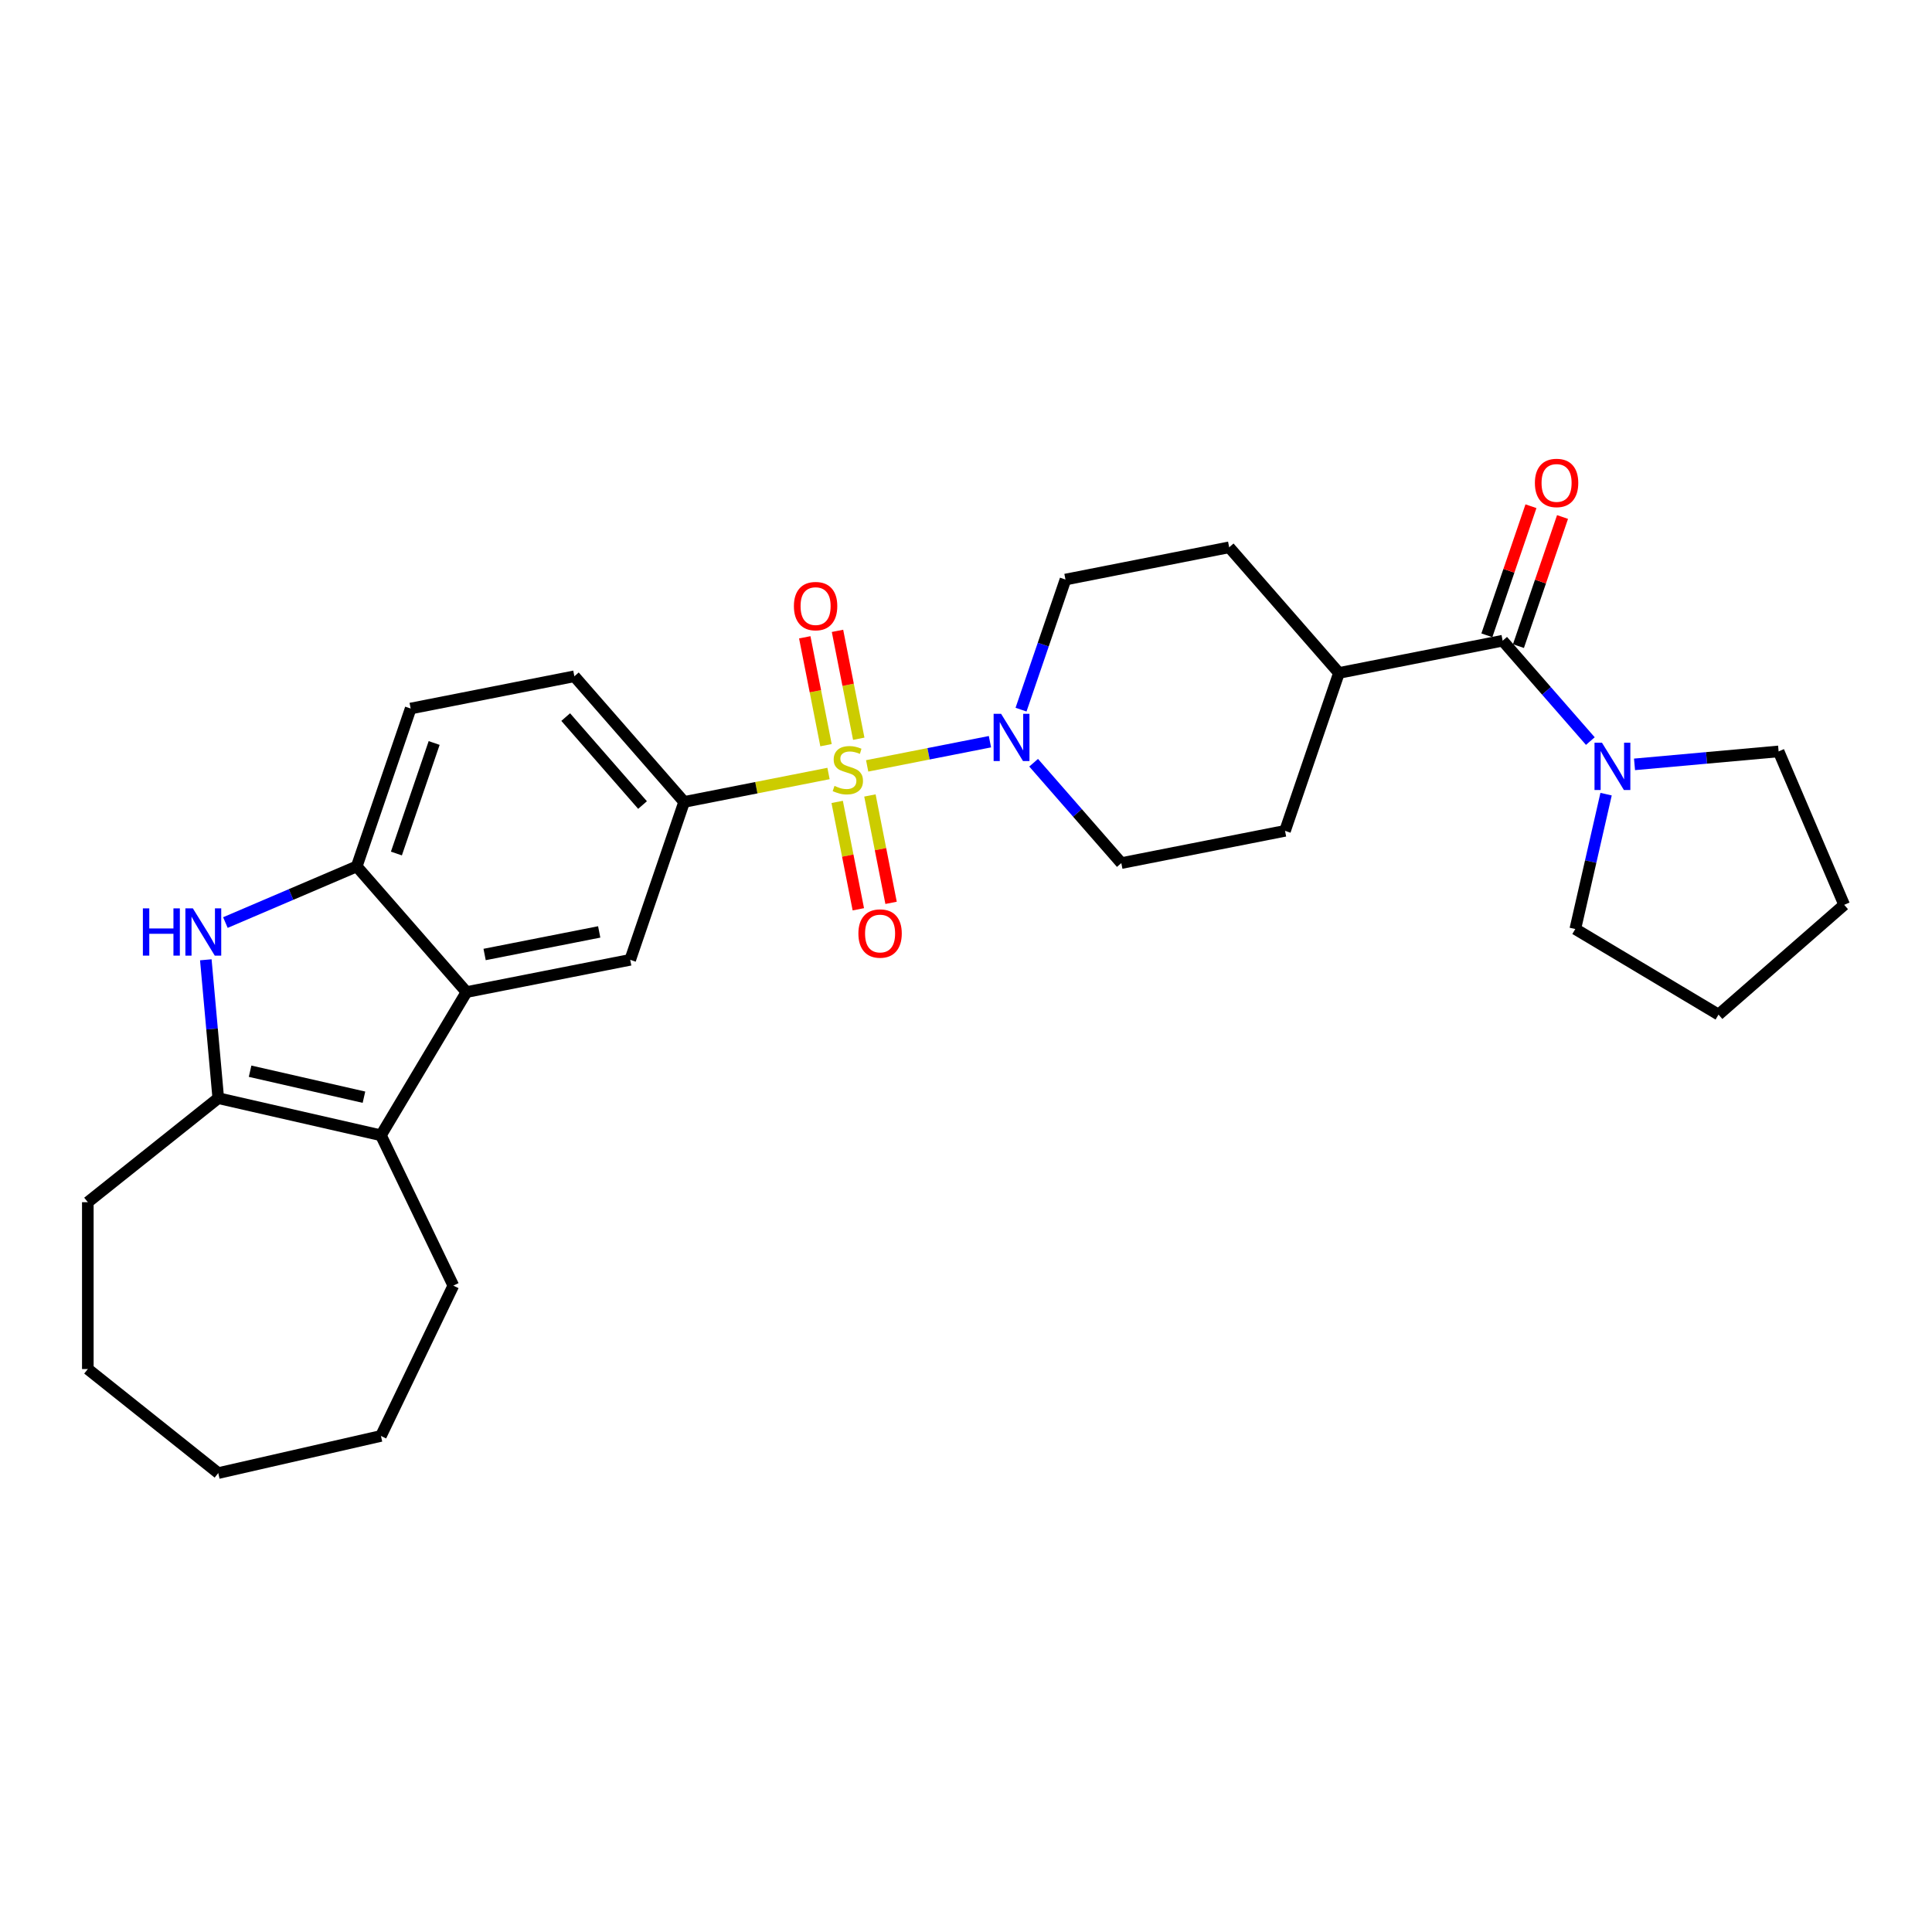 <?xml version='1.0' encoding='iso-8859-1'?>
<svg version='1.1' baseProfile='full'
              xmlns='http://www.w3.org/2000/svg'
                      xmlns:rdkit='http://www.rdkit.org/xml'
                      xmlns:xlink='http://www.w3.org/1999/xlink'
                  xml:space='preserve'
width='1000px' height='1000px' viewBox='0 0 1000 1000'>
<!-- END OF HEADER -->
<rect style='opacity:1.0;fill:#FFFFFF;stroke:none' width='1000' height='1000' x='0' y='0'> </rect>
<path class='bond-4' d='M 448.841,396.419 L 480.618,390.16' style='fill:none;fill-rule:evenodd;stroke:#CCCC00;stroke-width:6px;stroke-linecap:butt;stroke-linejoin:miter;stroke-opacity:1' />
<path class='bond-4' d='M 480.618,390.16 L 512.394,383.901' style='fill:none;fill-rule:evenodd;stroke:#0000FF;stroke-width:6px;stroke-linecap:butt;stroke-linejoin:miter;stroke-opacity:1' />
<path class='bond-5' d='M 428.84,400.358 L 391.474,407.718' style='fill:none;fill-rule:evenodd;stroke:#CCCC00;stroke-width:6px;stroke-linecap:butt;stroke-linejoin:miter;stroke-opacity:1' />
<path class='bond-5' d='M 391.474,407.718 L 354.108,415.078' style='fill:none;fill-rule:evenodd;stroke:#000000;stroke-width:6px;stroke-linecap:butt;stroke-linejoin:miter;stroke-opacity:1' />
<path class='bond-10' d='M 433.324,415.067 L 438.798,442.857' style='fill:none;fill-rule:evenodd;stroke:#CCCC00;stroke-width:6px;stroke-linecap:butt;stroke-linejoin:miter;stroke-opacity:1' />
<path class='bond-10' d='M 438.798,442.857 L 444.272,470.646' style='fill:none;fill-rule:evenodd;stroke:#FF0000;stroke-width:6px;stroke-linecap:butt;stroke-linejoin:miter;stroke-opacity:1' />
<path class='bond-10' d='M 450.271,411.729 L 455.744,439.519' style='fill:none;fill-rule:evenodd;stroke:#CCCC00;stroke-width:6px;stroke-linecap:butt;stroke-linejoin:miter;stroke-opacity:1' />
<path class='bond-10' d='M 455.744,439.519 L 461.218,467.309' style='fill:none;fill-rule:evenodd;stroke:#FF0000;stroke-width:6px;stroke-linecap:butt;stroke-linejoin:miter;stroke-opacity:1' />
<path class='bond-11' d='M 444.487,382.366 L 438.988,354.447' style='fill:none;fill-rule:evenodd;stroke:#CCCC00;stroke-width:6px;stroke-linecap:butt;stroke-linejoin:miter;stroke-opacity:1' />
<path class='bond-11' d='M 438.988,354.447 L 433.488,326.527' style='fill:none;fill-rule:evenodd;stroke:#FF0000;stroke-width:6px;stroke-linecap:butt;stroke-linejoin:miter;stroke-opacity:1' />
<path class='bond-11' d='M 427.541,385.704 L 422.041,357.785' style='fill:none;fill-rule:evenodd;stroke:#CCCC00;stroke-width:6px;stroke-linecap:butt;stroke-linejoin:miter;stroke-opacity:1' />
<path class='bond-11' d='M 422.041,357.785 L 416.542,329.865' style='fill:none;fill-rule:evenodd;stroke:#FF0000;stroke-width:6px;stroke-linecap:butt;stroke-linejoin:miter;stroke-opacity:1' />
<path class='bond-0' d='M 241.463,513.493 L 326.196,496.803' style='fill:none;fill-rule:evenodd;stroke:#000000;stroke-width:6px;stroke-linecap:butt;stroke-linejoin:miter;stroke-opacity:1' />
<path class='bond-0' d='M 250.835,494.043 L 310.148,482.36' style='fill:none;fill-rule:evenodd;stroke:#000000;stroke-width:6px;stroke-linecap:butt;stroke-linejoin:miter;stroke-opacity:1' />
<path class='bond-2' d='M 241.463,513.493 L 197.169,587.629' style='fill:none;fill-rule:evenodd;stroke:#000000;stroke-width:6px;stroke-linecap:butt;stroke-linejoin:miter;stroke-opacity:1' />
<path class='bond-30' d='M 241.463,513.493 L 184.644,448.457' style='fill:none;fill-rule:evenodd;stroke:#000000;stroke-width:6px;stroke-linecap:butt;stroke-linejoin:miter;stroke-opacity:1' />
<path class='bond-1' d='M 116.667,477.512 L 150.655,462.985' style='fill:none;fill-rule:evenodd;stroke:#0000FF;stroke-width:6px;stroke-linecap:butt;stroke-linejoin:miter;stroke-opacity:1' />
<path class='bond-1' d='M 150.655,462.985 L 184.644,448.457' style='fill:none;fill-rule:evenodd;stroke:#000000;stroke-width:6px;stroke-linecap:butt;stroke-linejoin:miter;stroke-opacity:1' />
<path class='bond-31' d='M 106.528,496.787 L 109.751,532.6' style='fill:none;fill-rule:evenodd;stroke:#0000FF;stroke-width:6px;stroke-linecap:butt;stroke-linejoin:miter;stroke-opacity:1' />
<path class='bond-31' d='M 109.751,532.6 L 112.974,568.412' style='fill:none;fill-rule:evenodd;stroke:#000000;stroke-width:6px;stroke-linecap:butt;stroke-linejoin:miter;stroke-opacity:1' />
<path class='bond-3' d='M 197.169,587.629 L 112.974,568.412' style='fill:none;fill-rule:evenodd;stroke:#000000;stroke-width:6px;stroke-linecap:butt;stroke-linejoin:miter;stroke-opacity:1' />
<path class='bond-3' d='M 188.383,567.908 L 129.447,554.456' style='fill:none;fill-rule:evenodd;stroke:#000000;stroke-width:6px;stroke-linecap:butt;stroke-linejoin:miter;stroke-opacity:1' />
<path class='bond-20' d='M 197.169,587.629 L 234.64,665.437' style='fill:none;fill-rule:evenodd;stroke:#000000;stroke-width:6px;stroke-linecap:butt;stroke-linejoin:miter;stroke-opacity:1' />
<path class='bond-21' d='M 112.974,568.412 L 45.455,622.257' style='fill:none;fill-rule:evenodd;stroke:#000000;stroke-width:6px;stroke-linecap:butt;stroke-linejoin:miter;stroke-opacity:1' />
<path class='bond-13' d='M 535.008,394.786 L 557.7,420.76' style='fill:none;fill-rule:evenodd;stroke:#0000FF;stroke-width:6px;stroke-linecap:butt;stroke-linejoin:miter;stroke-opacity:1' />
<path class='bond-13' d='M 557.7,420.76 L 580.393,446.734' style='fill:none;fill-rule:evenodd;stroke:#000000;stroke-width:6px;stroke-linecap:butt;stroke-linejoin:miter;stroke-opacity:1' />
<path class='bond-14' d='M 528.487,367.311 L 539.987,333.642' style='fill:none;fill-rule:evenodd;stroke:#0000FF;stroke-width:6px;stroke-linecap:butt;stroke-linejoin:miter;stroke-opacity:1' />
<path class='bond-14' d='M 539.987,333.642 L 551.486,299.973' style='fill:none;fill-rule:evenodd;stroke:#000000;stroke-width:6px;stroke-linecap:butt;stroke-linejoin:miter;stroke-opacity:1' />
<path class='bond-8' d='M 354.108,415.078 L 326.196,496.803' style='fill:none;fill-rule:evenodd;stroke:#000000;stroke-width:6px;stroke-linecap:butt;stroke-linejoin:miter;stroke-opacity:1' />
<path class='bond-16' d='M 354.108,415.078 L 297.289,350.042' style='fill:none;fill-rule:evenodd;stroke:#000000;stroke-width:6px;stroke-linecap:butt;stroke-linejoin:miter;stroke-opacity:1' />
<path class='bond-16' d='M 332.578,416.687 L 292.804,371.162' style='fill:none;fill-rule:evenodd;stroke:#000000;stroke-width:6px;stroke-linecap:butt;stroke-linejoin:miter;stroke-opacity:1' />
<path class='bond-6' d='M 184.644,448.457 L 212.556,366.732' style='fill:none;fill-rule:evenodd;stroke:#000000;stroke-width:6px;stroke-linecap:butt;stroke-linejoin:miter;stroke-opacity:1' />
<path class='bond-6' d='M 205.175,441.781 L 224.714,384.573' style='fill:none;fill-rule:evenodd;stroke:#000000;stroke-width:6px;stroke-linecap:butt;stroke-linejoin:miter;stroke-opacity:1' />
<path class='bond-7' d='M 777.771,331.63 L 693.038,348.319' style='fill:none;fill-rule:evenodd;stroke:#000000;stroke-width:6px;stroke-linecap:butt;stroke-linejoin:miter;stroke-opacity:1' />
<path class='bond-9' d='M 777.771,331.63 L 800.464,357.604' style='fill:none;fill-rule:evenodd;stroke:#000000;stroke-width:6px;stroke-linecap:butt;stroke-linejoin:miter;stroke-opacity:1' />
<path class='bond-9' d='M 800.464,357.604 L 823.157,383.578' style='fill:none;fill-rule:evenodd;stroke:#0000FF;stroke-width:6px;stroke-linecap:butt;stroke-linejoin:miter;stroke-opacity:1' />
<path class='bond-15' d='M 785.943,334.421 L 797.354,301.011' style='fill:none;fill-rule:evenodd;stroke:#000000;stroke-width:6px;stroke-linecap:butt;stroke-linejoin:miter;stroke-opacity:1' />
<path class='bond-15' d='M 797.354,301.011 L 808.765,267.601' style='fill:none;fill-rule:evenodd;stroke:#FF0000;stroke-width:6px;stroke-linecap:butt;stroke-linejoin:miter;stroke-opacity:1' />
<path class='bond-15' d='M 769.598,328.838 L 781.009,295.429' style='fill:none;fill-rule:evenodd;stroke:#000000;stroke-width:6px;stroke-linecap:butt;stroke-linejoin:miter;stroke-opacity:1' />
<path class='bond-15' d='M 781.009,295.429 L 792.42,262.019' style='fill:none;fill-rule:evenodd;stroke:#FF0000;stroke-width:6px;stroke-linecap:butt;stroke-linejoin:miter;stroke-opacity:1' />
<path class='bond-22' d='M 846.025,395.636 L 883.314,392.28' style='fill:none;fill-rule:evenodd;stroke:#0000FF;stroke-width:6px;stroke-linecap:butt;stroke-linejoin:miter;stroke-opacity:1' />
<path class='bond-22' d='M 883.314,392.28 L 920.604,388.924' style='fill:none;fill-rule:evenodd;stroke:#000000;stroke-width:6px;stroke-linecap:butt;stroke-linejoin:miter;stroke-opacity:1' />
<path class='bond-23' d='M 831.307,411.053 L 823.34,445.957' style='fill:none;fill-rule:evenodd;stroke:#0000FF;stroke-width:6px;stroke-linecap:butt;stroke-linejoin:miter;stroke-opacity:1' />
<path class='bond-23' d='M 823.34,445.957 L 815.374,480.861' style='fill:none;fill-rule:evenodd;stroke:#000000;stroke-width:6px;stroke-linecap:butt;stroke-linejoin:miter;stroke-opacity:1' />
<path class='bond-12' d='M 693.038,348.319 L 636.218,283.284' style='fill:none;fill-rule:evenodd;stroke:#000000;stroke-width:6px;stroke-linecap:butt;stroke-linejoin:miter;stroke-opacity:1' />
<path class='bond-29' d='M 693.038,348.319 L 665.126,430.045' style='fill:none;fill-rule:evenodd;stroke:#000000;stroke-width:6px;stroke-linecap:butt;stroke-linejoin:miter;stroke-opacity:1' />
<path class='bond-19' d='M 580.393,446.734 L 665.126,430.045' style='fill:none;fill-rule:evenodd;stroke:#000000;stroke-width:6px;stroke-linecap:butt;stroke-linejoin:miter;stroke-opacity:1' />
<path class='bond-18' d='M 551.486,299.973 L 636.218,283.284' style='fill:none;fill-rule:evenodd;stroke:#000000;stroke-width:6px;stroke-linecap:butt;stroke-linejoin:miter;stroke-opacity:1' />
<path class='bond-17' d='M 297.289,350.042 L 212.556,366.732' style='fill:none;fill-rule:evenodd;stroke:#000000;stroke-width:6px;stroke-linecap:butt;stroke-linejoin:miter;stroke-opacity:1' />
<path class='bond-24' d='M 234.64,665.437 L 197.169,743.245' style='fill:none;fill-rule:evenodd;stroke:#000000;stroke-width:6px;stroke-linecap:butt;stroke-linejoin:miter;stroke-opacity:1' />
<path class='bond-25' d='M 45.455,622.257 L 45.455,708.618' style='fill:none;fill-rule:evenodd;stroke:#000000;stroke-width:6px;stroke-linecap:butt;stroke-linejoin:miter;stroke-opacity:1' />
<path class='bond-26' d='M 920.604,388.924 L 954.545,468.335' style='fill:none;fill-rule:evenodd;stroke:#000000;stroke-width:6px;stroke-linecap:butt;stroke-linejoin:miter;stroke-opacity:1' />
<path class='bond-27' d='M 815.374,480.861 L 889.51,525.155' style='fill:none;fill-rule:evenodd;stroke:#000000;stroke-width:6px;stroke-linecap:butt;stroke-linejoin:miter;stroke-opacity:1' />
<path class='bond-28' d='M 197.169,743.245 L 112.974,762.462' style='fill:none;fill-rule:evenodd;stroke:#000000;stroke-width:6px;stroke-linecap:butt;stroke-linejoin:miter;stroke-opacity:1' />
<path class='bond-32' d='M 45.455,708.618 L 112.974,762.462' style='fill:none;fill-rule:evenodd;stroke:#000000;stroke-width:6px;stroke-linecap:butt;stroke-linejoin:miter;stroke-opacity:1' />
<path class='bond-33' d='M 954.545,468.335 L 889.51,525.155' style='fill:none;fill-rule:evenodd;stroke:#000000;stroke-width:6px;stroke-linecap:butt;stroke-linejoin:miter;stroke-opacity:1' />
<path  class='atom-0' d='M 431.932 406.783
Q 432.208 406.886, 433.348 407.37
Q 434.488 407.854, 435.732 408.164
Q 437.01 408.441, 438.254 408.441
Q 440.568 408.441, 441.915 407.335
Q 443.263 406.195, 443.263 404.226
Q 443.263 402.879, 442.572 402.05
Q 441.915 401.221, 440.879 400.772
Q 439.843 400.323, 438.116 399.805
Q 435.939 399.148, 434.627 398.527
Q 433.348 397.905, 432.416 396.592
Q 431.518 395.279, 431.518 393.069
Q 431.518 389.994, 433.59 388.094
Q 435.697 386.194, 439.843 386.194
Q 442.675 386.194, 445.888 387.542
L 445.093 390.201
Q 442.157 388.992, 439.946 388.992
Q 437.563 388.992, 436.25 389.994
Q 434.937 390.961, 434.972 392.654
Q 434.972 393.967, 435.628 394.761
Q 436.319 395.556, 437.286 396.005
Q 438.288 396.454, 439.946 396.972
Q 442.157 397.663, 443.47 398.354
Q 444.783 399.045, 445.715 400.461
Q 446.682 401.843, 446.682 404.226
Q 446.682 407.612, 444.403 409.443
Q 442.157 411.239, 438.392 411.239
Q 436.216 411.239, 434.557 410.755
Q 432.934 410.306, 430.999 409.512
L 431.932 406.783
' fill='#CCCC00'/>
<path  class='atom-2' d='M 73.953 470.171
L 77.269 470.171
L 77.269 480.568
L 89.774 480.568
L 89.774 470.171
L 93.09 470.171
L 93.09 494.628
L 89.774 494.628
L 89.774 483.332
L 77.269 483.332
L 77.269 494.628
L 73.953 494.628
L 73.953 470.171
' fill='#0000FF'/>
<path  class='atom-2' d='M 99.826 470.171
L 107.841 483.125
Q 108.635 484.403, 109.913 486.717
Q 111.191 489.032, 111.261 489.17
L 111.261 470.171
L 114.508 470.171
L 114.508 494.628
L 111.157 494.628
L 102.555 480.465
Q 101.554 478.807, 100.483 476.907
Q 99.447 475.007, 99.136 474.42
L 99.136 494.628
L 95.957 494.628
L 95.957 470.171
L 99.826 470.171
' fill='#0000FF'/>
<path  class='atom-5' d='M 518.167 369.47
L 526.181 382.424
Q 526.976 383.702, 528.254 386.017
Q 529.532 388.331, 529.601 388.469
L 529.601 369.47
L 532.849 369.47
L 532.849 393.927
L 529.498 393.927
L 520.896 379.764
Q 519.894 378.106, 518.824 376.206
Q 517.787 374.306, 517.476 373.719
L 517.476 393.927
L 514.298 393.927
L 514.298 369.47
L 518.167 369.47
' fill='#0000FF'/>
<path  class='atom-10' d='M 829.185 384.437
L 837.199 397.391
Q 837.993 398.669, 839.272 400.983
Q 840.55 403.298, 840.619 403.436
L 840.619 384.437
L 843.866 384.437
L 843.866 408.894
L 840.515 408.894
L 831.914 394.731
Q 830.912 393.073, 829.841 391.173
Q 828.805 389.273, 828.494 388.686
L 828.494 408.894
L 825.316 408.894
L 825.316 384.437
L 829.185 384.437
' fill='#0000FF'/>
<path  class='atom-11' d='M 444.304 483.19
Q 444.304 477.317, 447.205 474.036
Q 450.107 470.754, 455.531 470.754
Q 460.954 470.754, 463.856 474.036
Q 466.757 477.317, 466.757 483.19
Q 466.757 489.132, 463.821 492.517
Q 460.885 495.868, 455.531 495.868
Q 450.142 495.868, 447.205 492.517
Q 444.304 489.166, 444.304 483.19
M 455.531 493.104
Q 459.261 493.104, 461.265 490.617
Q 463.303 488.095, 463.303 483.19
Q 463.303 478.388, 461.265 475.97
Q 459.261 473.518, 455.531 473.518
Q 451.8 473.518, 449.762 475.936
Q 447.758 478.354, 447.758 483.19
Q 447.758 488.13, 449.762 490.617
Q 451.8 493.104, 455.531 493.104
' fill='#FF0000'/>
<path  class='atom-12' d='M 410.924 313.725
Q 410.924 307.853, 413.826 304.571
Q 416.728 301.289, 422.151 301.289
Q 427.575 301.289, 430.476 304.571
Q 433.378 307.853, 433.378 313.725
Q 433.378 319.667, 430.442 323.052
Q 427.506 326.403, 422.151 326.403
Q 416.762 326.403, 413.826 323.052
Q 410.924 319.701, 410.924 313.725
M 422.151 323.639
Q 425.882 323.639, 427.886 321.152
Q 429.924 318.63, 429.924 313.725
Q 429.924 308.923, 427.886 306.505
Q 425.882 304.053, 422.151 304.053
Q 418.42 304.053, 416.382 306.471
Q 414.379 308.889, 414.379 313.725
Q 414.379 318.665, 416.382 321.152
Q 418.42 323.639, 422.151 323.639
' fill='#FF0000'/>
<path  class='atom-16' d='M 794.457 249.973
Q 794.457 244.101, 797.358 240.819
Q 800.26 237.538, 805.683 237.538
Q 811.107 237.538, 814.009 240.819
Q 816.91 244.101, 816.91 249.973
Q 816.91 255.915, 813.974 259.3
Q 811.038 262.651, 805.683 262.651
Q 800.294 262.651, 797.358 259.3
Q 794.457 255.95, 794.457 249.973
M 805.683 259.888
Q 809.414 259.888, 811.418 257.4
Q 813.456 254.879, 813.456 249.973
Q 813.456 245.172, 811.418 242.754
Q 809.414 240.301, 805.683 240.301
Q 801.953 240.301, 799.915 242.719
Q 797.911 245.137, 797.911 249.973
Q 797.911 254.913, 799.915 257.4
Q 801.953 259.888, 805.683 259.888
' fill='#FF0000'/>
</svg>
